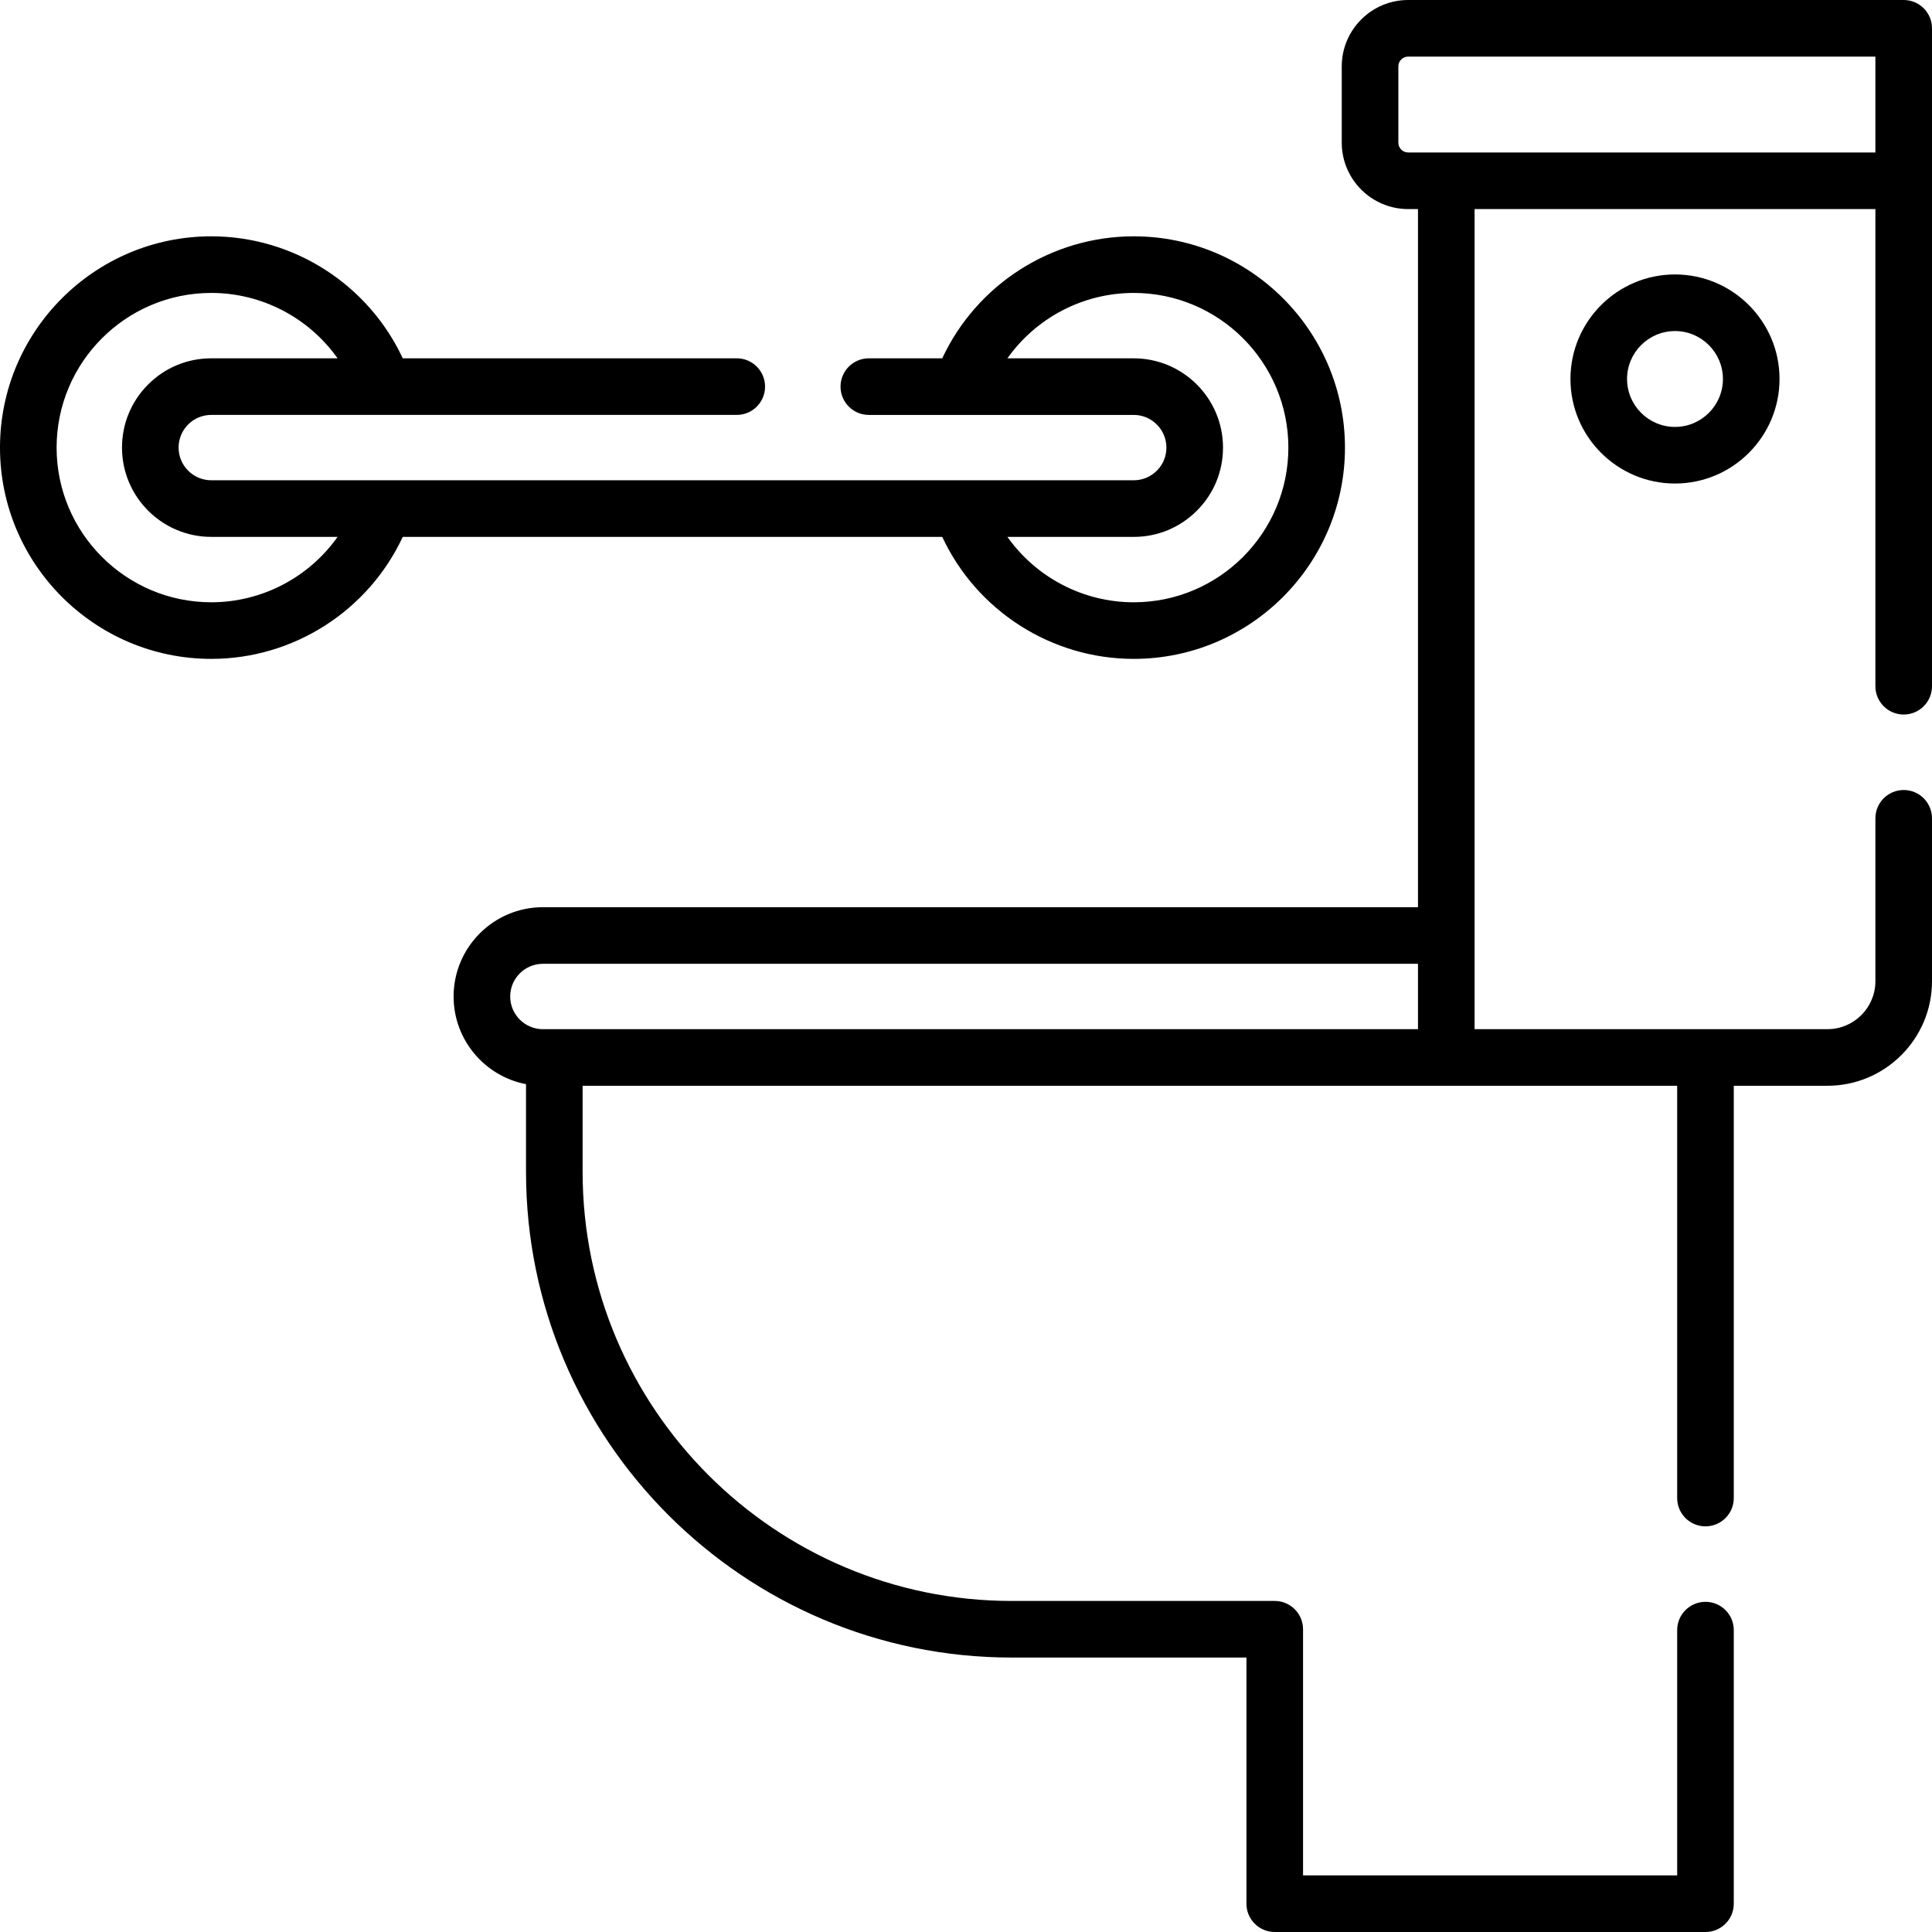 <svg xmlns="http://www.w3.org/2000/svg" id="Capa_1" height="512" viewBox="0 0 512 512" width="512"><g><g><path d="m512 7.5c0-4.142-3.358-7.5-7.5-7.5h-131.321c-9.706 0-17.602 7.896-17.602 17.602v20.203c0 9.706 7.896 17.602 17.602 17.602h2.601v185.012h-231.908c-13.047 0-23.663 10.615-23.663 23.663 0 11.519 8.275 21.136 19.19 23.233v23.235c0 70.977 57.744 128.72 128.72 128.72h62.2v65.23c0 4.142 3.358 7.5 7.5 7.5h114.15c4.142 0 7.5-3.358 7.5-7.5v-72.5c0-4.142-3.358-7.5-7.5-7.5s-7.5 3.358-7.5 7.5v65h-99.15v-65.23c0-4.142-3.358-7.5-7.5-7.5h-69.7c-62.706 0-113.72-51.015-113.72-113.72v-22.806l290.07-.004v109.26c0 4.142 3.358 7.5 7.5 7.5s7.5-3.358 7.5-7.5v-109.26h24.83c15.274 0 27.7-12.426 27.7-27.7v-43.18c0-4.142-3.358-7.5-7.5-7.5s-7.5 3.358-7.5 7.5v43.18c0 7.003-5.697 12.7-12.7 12.7h-93.52v-217.333h106.221v126.453c0 4.142 3.358 7.5 7.5 7.5s7.5-3.358 7.5-7.5zm-376.791 256.581c0-4.776 3.886-8.663 8.663-8.663h231.908v17.326h-231.908c-4.776 0-8.663-3.886-8.663-8.663zm235.368-226.276v-20.203c0-1.435 1.167-2.602 2.602-2.602h123.821v25.407h-123.821c-1.435 0-2.602-1.168-2.602-2.602z"></path><path d="m249.705 142.28c9.116 19.536 28.873 32.33 50.745 32.33 30.868 0 55.98-25.117 55.98-55.99s-25.112-55.99-55.98-55.99c-21.872 0-41.629 12.794-50.745 32.33h-19.455c-4.142 0-7.5 3.358-7.5 7.5s3.358 7.5 7.5 7.5h70.2c4.775 0 8.66 3.885 8.66 8.66 0 2.311-.9 4.483-2.534 6.117-1.639 1.64-3.815 2.542-6.126 2.542h-244.46c-4.775 0-8.66-3.885-8.66-8.66 0-2.312.903-4.491 2.533-6.127 1.634-1.633 3.81-2.533 6.127-2.533h139.26c4.142 0 7.5-3.358 7.5-7.5s-3.358-7.5-7.5-7.5h-88.515c-9.116-19.535-28.874-32.329-50.745-32.329-30.873 0-55.99 25.117-55.99 55.99s25.117 55.99 55.99 55.99c21.872 0 41.628-12.794 50.745-32.33zm67.478-6.937c4.467-4.467 6.927-10.406 6.927-16.723 0-13.046-10.614-23.66-23.66-23.66h-33.475c7.559-10.668 19.968-17.33 33.475-17.33 22.597 0 40.98 18.388 40.98 40.99s-18.383 40.99-40.98 40.99c-13.507 0-25.916-6.662-33.475-17.33h33.475c6.319 0 12.261-2.464 16.733-6.937zm-261.193 24.267c-22.602 0-40.99-18.388-40.99-40.99s18.388-40.99 40.99-40.99c13.507 0 25.916 6.662 33.475 17.33h-33.475c-6.324 0-12.267 2.46-16.743 6.936-4.461 4.477-6.917 10.416-6.917 16.724 0 13.046 10.614 23.66 23.66 23.66h33.475c-7.559 10.668-19.968 17.33-33.475 17.33z"></path><path d="m416.187 100.435c0 15.275 12.428 27.703 27.703 27.703s27.703-12.428 27.703-27.703-12.428-27.703-27.703-27.703-27.703 12.428-27.703 27.703zm40.406 0c0 7.004-5.699 12.703-12.703 12.703s-12.703-5.699-12.703-12.703 5.699-12.703 12.703-12.703 12.703 5.699 12.703 12.703z"></path></g></g></svg>